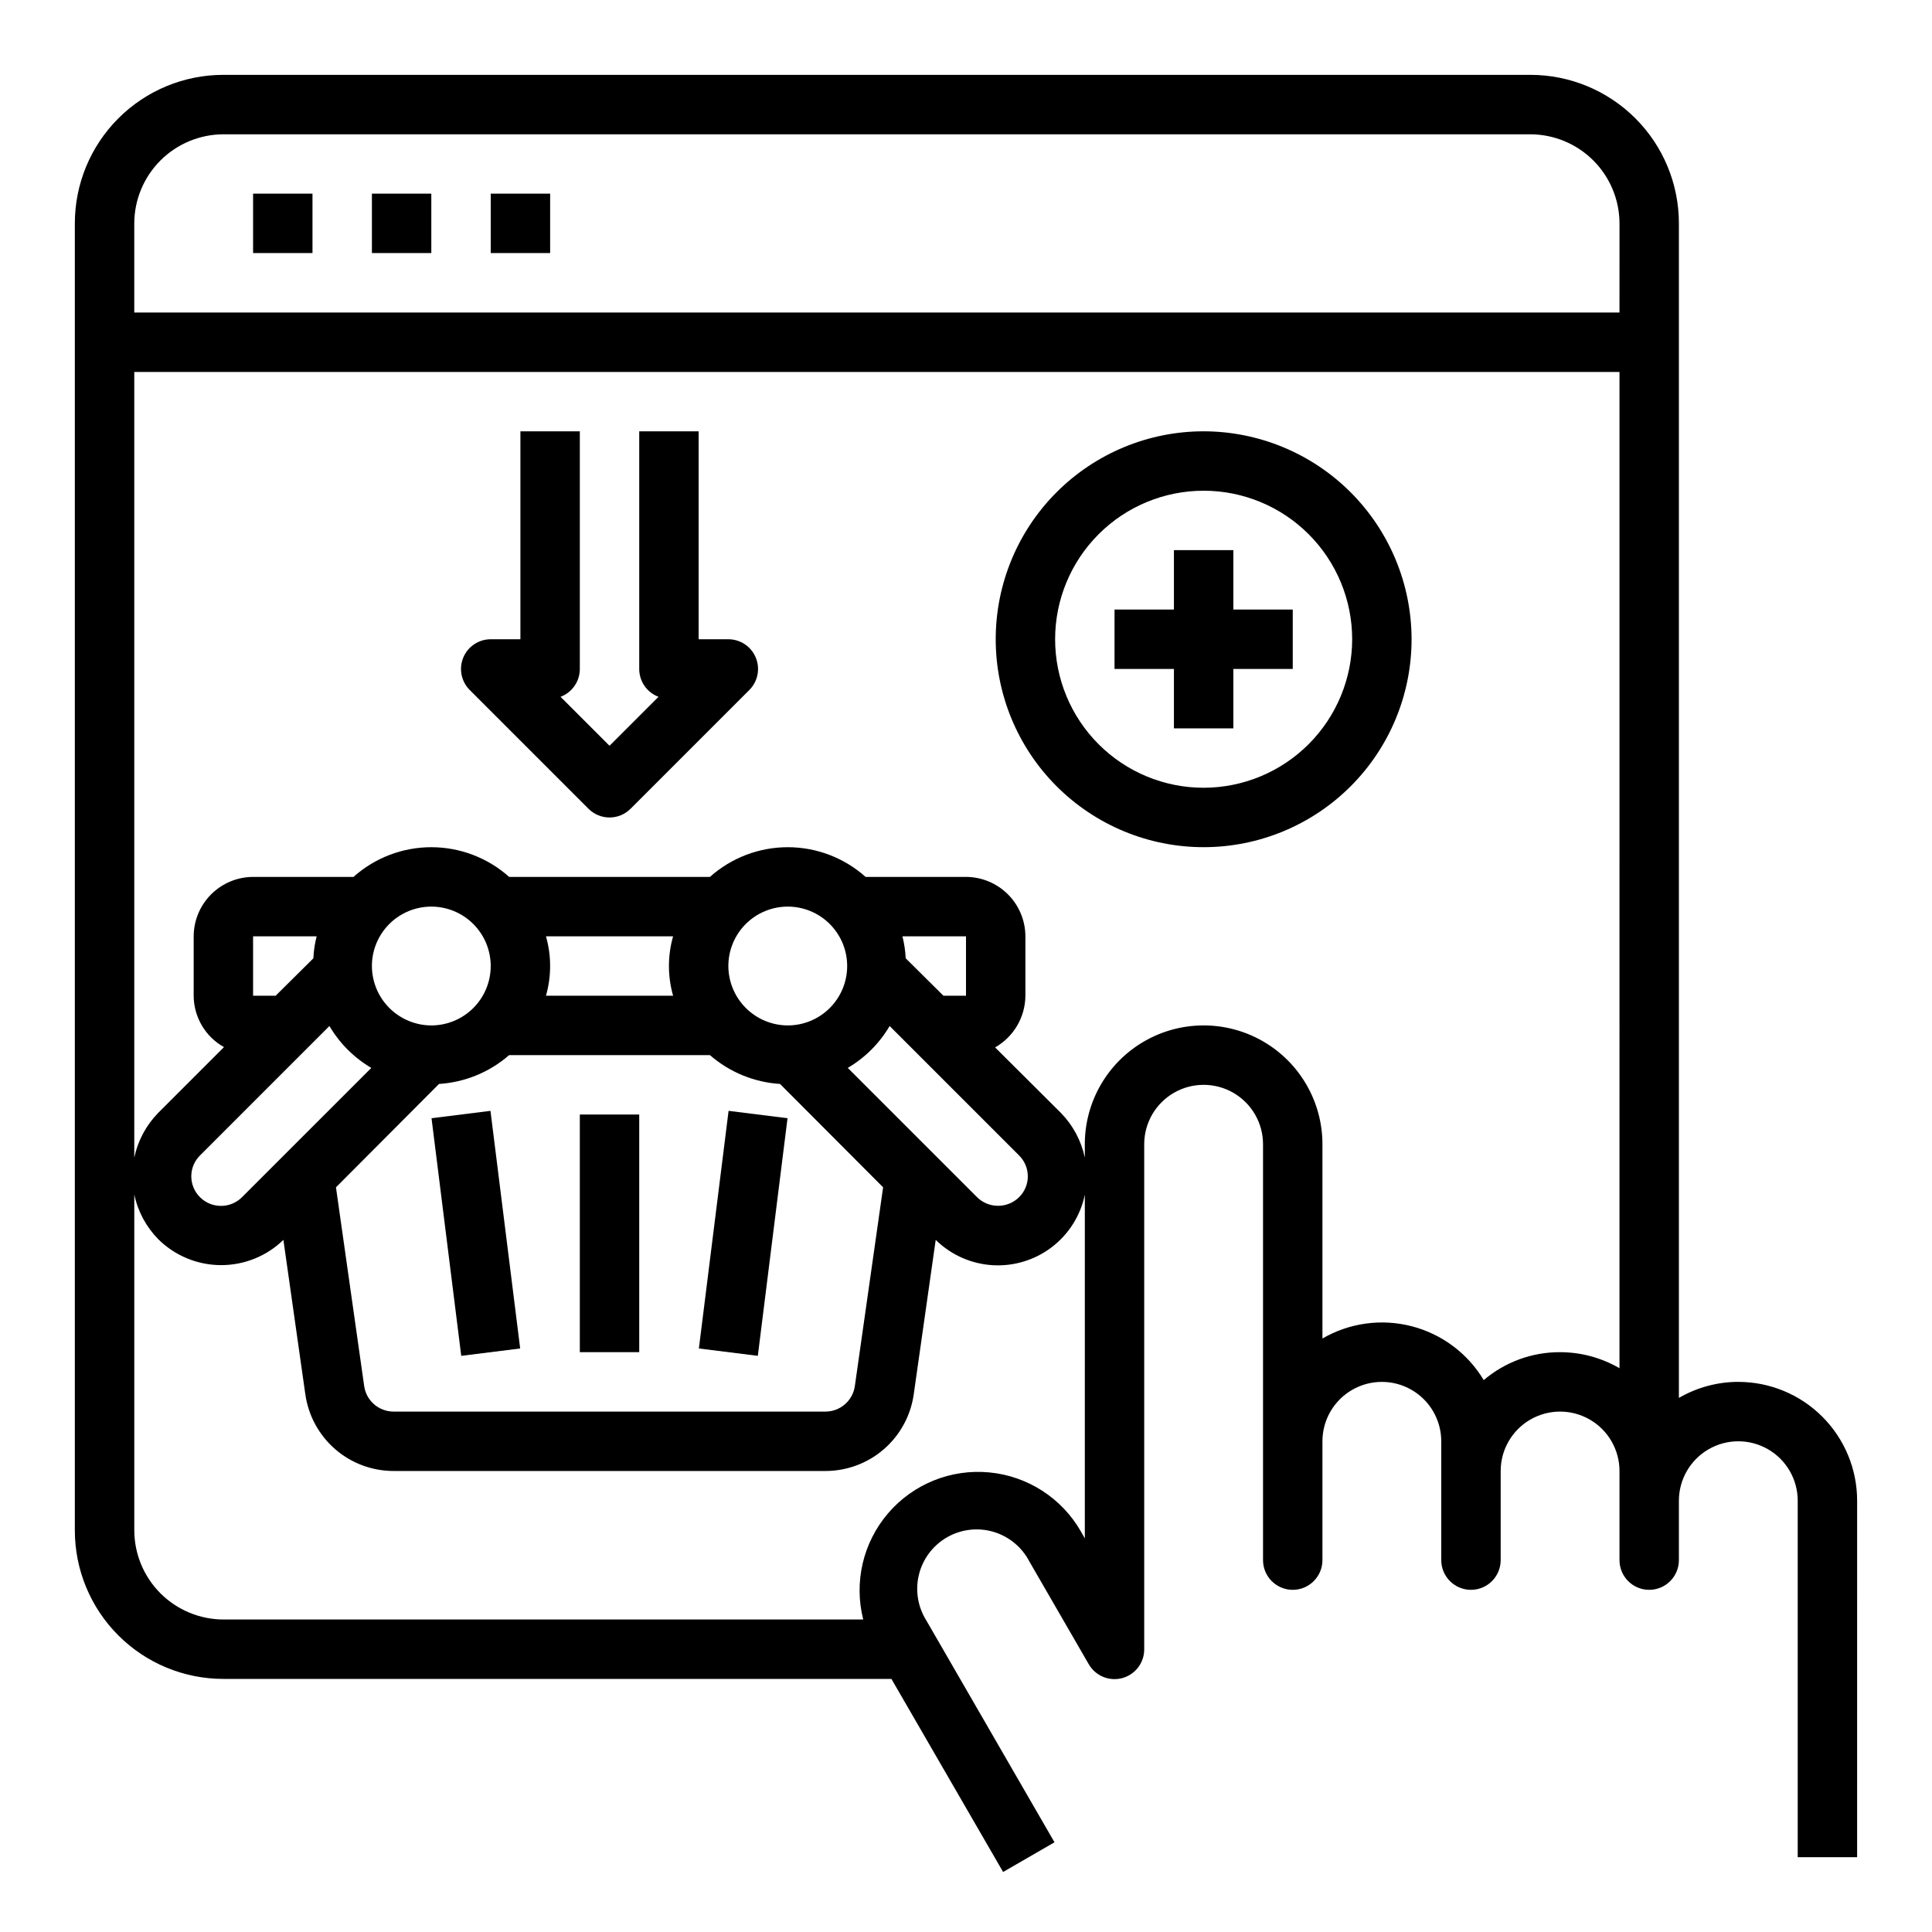<?xml version="1.0" encoding="UTF-8"?>
<!-- The Best Svg Icon site in the world: iconSvg.co, Visit us! https://iconsvg.co -->
<svg fill="#000000" width="800px" height="800px" version="1.1" viewBox="144 144 512 512" xmlns="http://www.w3.org/2000/svg">
 <g>
  <path d="m211.07 195.32h15.742v15.742h-15.742z"/>
  <path d="m242.56 195.32h15.742v15.742h-15.742z"/>
  <path d="m274.05 195.32h15.742v15.742h-15.742z"/>
  <path d="m297.66 439.36h15.742v62.977h-15.742z"/>
  <path d="m329.21 501.36 7.871-62.973 15.621 1.953-7.871 62.973z"/>
  <path d="m258.36 440.34 15.621-1.953 7.871 62.973-15.621 1.953z"/>
  <path d="m337.02 313.41h-7.875v-55.105h-15.742v62.977c-0.004 3.285 2.035 6.223 5.109 7.379l-12.98 12.98-12.98-12.98c3.074-1.156 5.109-4.094 5.109-7.379v-62.977h-15.746v55.105h-7.871c-3.184 0-6.055 1.918-7.273 4.859-1.215 2.941-0.543 6.328 1.707 8.578l31.488 31.488c3.074 3.074 8.059 3.074 11.133 0l31.488-31.488h-0.004c2.254-2.25 2.926-5.637 1.707-8.578s-4.086-4.859-7.269-4.859z"/>
  <path d="m470.85 289.79h-15.746v15.746h-15.742v15.742h15.742v15.746h15.746v-15.746h15.742v-15.742h-15.742z"/>
  <path d="m462.98 258.3c-14.617 0-28.633 5.809-38.965 16.141-10.336 10.336-16.141 24.352-16.141 38.965s5.805 28.629 16.141 38.965c10.332 10.332 24.348 16.141 38.965 16.141 14.613 0 28.629-5.809 38.961-16.141 10.336-10.336 16.141-24.352 16.141-38.965-0.016-14.609-5.828-28.617-16.156-38.945-10.332-10.332-24.336-16.141-38.945-16.16zm0 94.465c-10.441 0-20.453-4.144-27.832-11.527-7.383-7.383-11.531-17.395-11.531-27.832s4.148-20.449 11.531-27.832c7.379-7.383 17.391-11.527 27.832-11.527 10.438 0 20.449 4.144 27.828 11.527 7.383 7.383 11.531 17.395 11.531 27.832-0.012 10.434-4.164 20.438-11.543 27.816-7.379 7.379-17.383 11.531-27.816 11.543z"/>
  <path d="m604.67 510.21c-5.531 0.004-10.961 1.473-15.746 4.25v-311.26c0-10.441-4.144-20.453-11.527-27.832-7.383-7.383-17.391-11.531-27.832-11.531h-346.37c-10.441 0-20.453 4.148-27.832 11.531-7.383 7.379-11.531 17.391-11.531 27.832v346.37c0 10.441 4.148 20.449 11.531 27.832 7.379 7.383 17.391 11.527 27.832 11.527h177.04l29.598 51.168 13.617-7.871-33.93-58.727h0.004c-2.301-3.617-3.023-8.023-2.004-12.191 1.02-4.168 3.699-7.738 7.414-9.883 3.715-2.148 8.145-2.688 12.266-1.492 4.121 1.195 7.574 4.023 9.562 7.824l15.742 27.238h0.004c1.766 3.117 5.418 4.648 8.879 3.723 3.465-0.926 5.863-4.074 5.84-7.66v-133.82c0-5.625 3-10.82 7.871-13.633 4.871-2.812 10.875-2.812 15.746 0s7.871 8.008 7.871 13.633v110.21c0 4.348 3.523 7.875 7.871 7.875s7.871-3.527 7.871-7.875v-31.488c0-5.625 3.004-10.82 7.875-13.633 4.871-2.812 10.871-2.812 15.742 0s7.871 8.008 7.871 13.633v31.488c0 4.348 3.527 7.875 7.875 7.875 4.348 0 7.871-3.527 7.871-7.875v-23.613c0-5.625 3-10.824 7.871-13.637s10.875-2.812 15.746 0 7.871 8.012 7.871 13.637v23.617-0.004c0 4.348 3.523 7.875 7.871 7.875 4.348 0 7.871-3.527 7.871-7.875v-15.742c0-5.625 3.004-10.824 7.875-13.637 4.871-2.812 10.871-2.812 15.742 0 4.871 2.812 7.871 8.012 7.871 13.637v94.465h15.742l0.004-94.465c0-8.352-3.32-16.359-9.223-22.266-5.906-5.906-13.914-9.223-22.266-9.223zm-173.18 41.484-1.023-1.812v0.004c-5.066-8.867-14.129-14.719-24.297-15.684-10.168-0.965-20.168 3.074-26.812 10.828-6.648 7.754-9.105 18.258-6.594 28.156h-169.56c-6.258-0.02-12.254-2.512-16.68-6.938-4.426-4.426-6.918-10.422-6.938-16.68v-89.031c0.938 4.492 3.152 8.621 6.375 11.887 4.406 4.359 10.344 6.82 16.539 6.848 6.199 0.031 12.16-2.371 16.602-6.691l5.824 41.012 0.004 0.004c0.812 5.617 3.625 10.758 7.918 14.473s9.781 5.758 15.461 5.758h114.46c5.688-0.004 11.188-2.059 15.48-5.789 4.297-3.731 7.102-8.887 7.898-14.523l5.824-40.934c4.035 3.969 9.363 6.348 15.012 6.703 5.648 0.355 11.234-1.336 15.734-4.762 4.5-3.43 7.617-8.367 8.773-13.906zm-200.19-135.79c2.695 4.586 6.516 8.406 11.102 11.102l-34.246 34.242c-3.047 3.074-8.008 3.109-11.098 0.078-1.512-1.465-2.363-3.481-2.363-5.586 0-2.109 0.852-4.125 2.363-5.59zm-20.23-8.027v-15.746h16.848c-0.492 1.906-0.785 3.859-0.867 5.828l-10 9.918zm49.277 23.379c6.863-0.434 13.395-3.117 18.578-7.637h53.215c5.184 4.519 11.715 7.203 18.578 7.637l27.316 27.395-7.477 52.586c-0.516 3.914-3.848 6.844-7.793 6.848h-114.46c-3.922 0-7.246-2.887-7.793-6.769l-7.477-52.664zm-17.789-31.25c0-4.176 1.656-8.18 4.609-11.133 2.953-2.953 6.957-4.613 11.133-4.613s8.18 1.66 11.133 4.613c2.953 2.953 4.613 6.957 4.613 11.133s-1.66 8.18-4.613 11.133c-2.953 2.949-6.957 4.609-11.133 4.609-4.172-0.012-8.168-1.676-11.117-4.625-2.949-2.949-4.613-6.945-4.625-11.117zm46.129-7.871h33.691v-0.004c-1.469 5.148-1.469 10.602 0 15.746h-33.691c1.469-5.144 1.469-10.598 0-15.746zm48.336 7.871c0-4.176 1.656-8.18 4.609-11.133 2.953-2.953 6.957-4.613 11.133-4.613s8.18 1.66 11.133 4.613c2.953 2.953 4.613 6.957 4.613 11.133s-1.66 8.18-4.613 11.133c-2.953 2.949-6.957 4.609-11.133 4.609-4.172-0.012-8.168-1.676-11.117-4.625-2.949-2.949-4.613-6.945-4.625-11.117zm76.988 50.145c1.5 1.449 2.356 3.445 2.371 5.531 0.016 2.09-0.812 4.094-2.293 5.566-3.094 3.07-8.086 3.07-11.18 0l-34.242-34.242c4.586-2.695 8.406-6.516 11.098-11.102zm-30.859-58.02h16.848v15.742h-5.984l-9.996-9.918v0.004c-0.09-1.969-0.383-3.918-0.867-5.828zm190.03 114.46c-4.781-2.777-10.215-4.246-15.746-4.25-7.41-0.031-14.586 2.594-20.23 7.398-4.246-7.086-11.113-12.215-19.113-14.277-7.996-2.062-16.488-0.891-23.633 3.258v-51.484c0-11.25-6-21.645-15.742-27.27s-21.746-5.625-31.488 0c-9.742 5.625-15.742 16.02-15.742 27.27v3.543c-0.941-4.453-3.125-8.547-6.301-11.809l-17.477-17.398h0.004c4.93-2.805 7.988-8.023 8.027-13.695v-15.746c-0.012-4.172-1.676-8.168-4.625-11.117-2.949-2.949-6.945-4.613-11.117-4.625h-26.609c-5.672-5.07-13.016-7.871-20.625-7.871s-14.949 2.801-20.625 7.871h-53.215c-5.672-5.07-13.016-7.871-20.625-7.871s-14.949 2.801-20.625 7.871h-26.605c-4.172 0.012-8.168 1.676-11.121 4.625-2.949 2.949-4.609 6.945-4.625 11.117v15.746c0.012 2.777 0.762 5.504 2.172 7.894 1.41 2.394 3.434 4.371 5.859 5.723l-17.477 17.477c-3.172 3.262-5.356 7.356-6.297 11.809v-208.21h393.6zm0-279.77h-393.6v-23.613c0.02-6.258 2.512-12.254 6.938-16.68s10.422-6.918 16.68-6.938h346.37c6.258 0.02 12.254 2.512 16.68 6.938 4.426 4.426 6.918 10.422 6.938 16.68z"/>
 </g>
</svg>